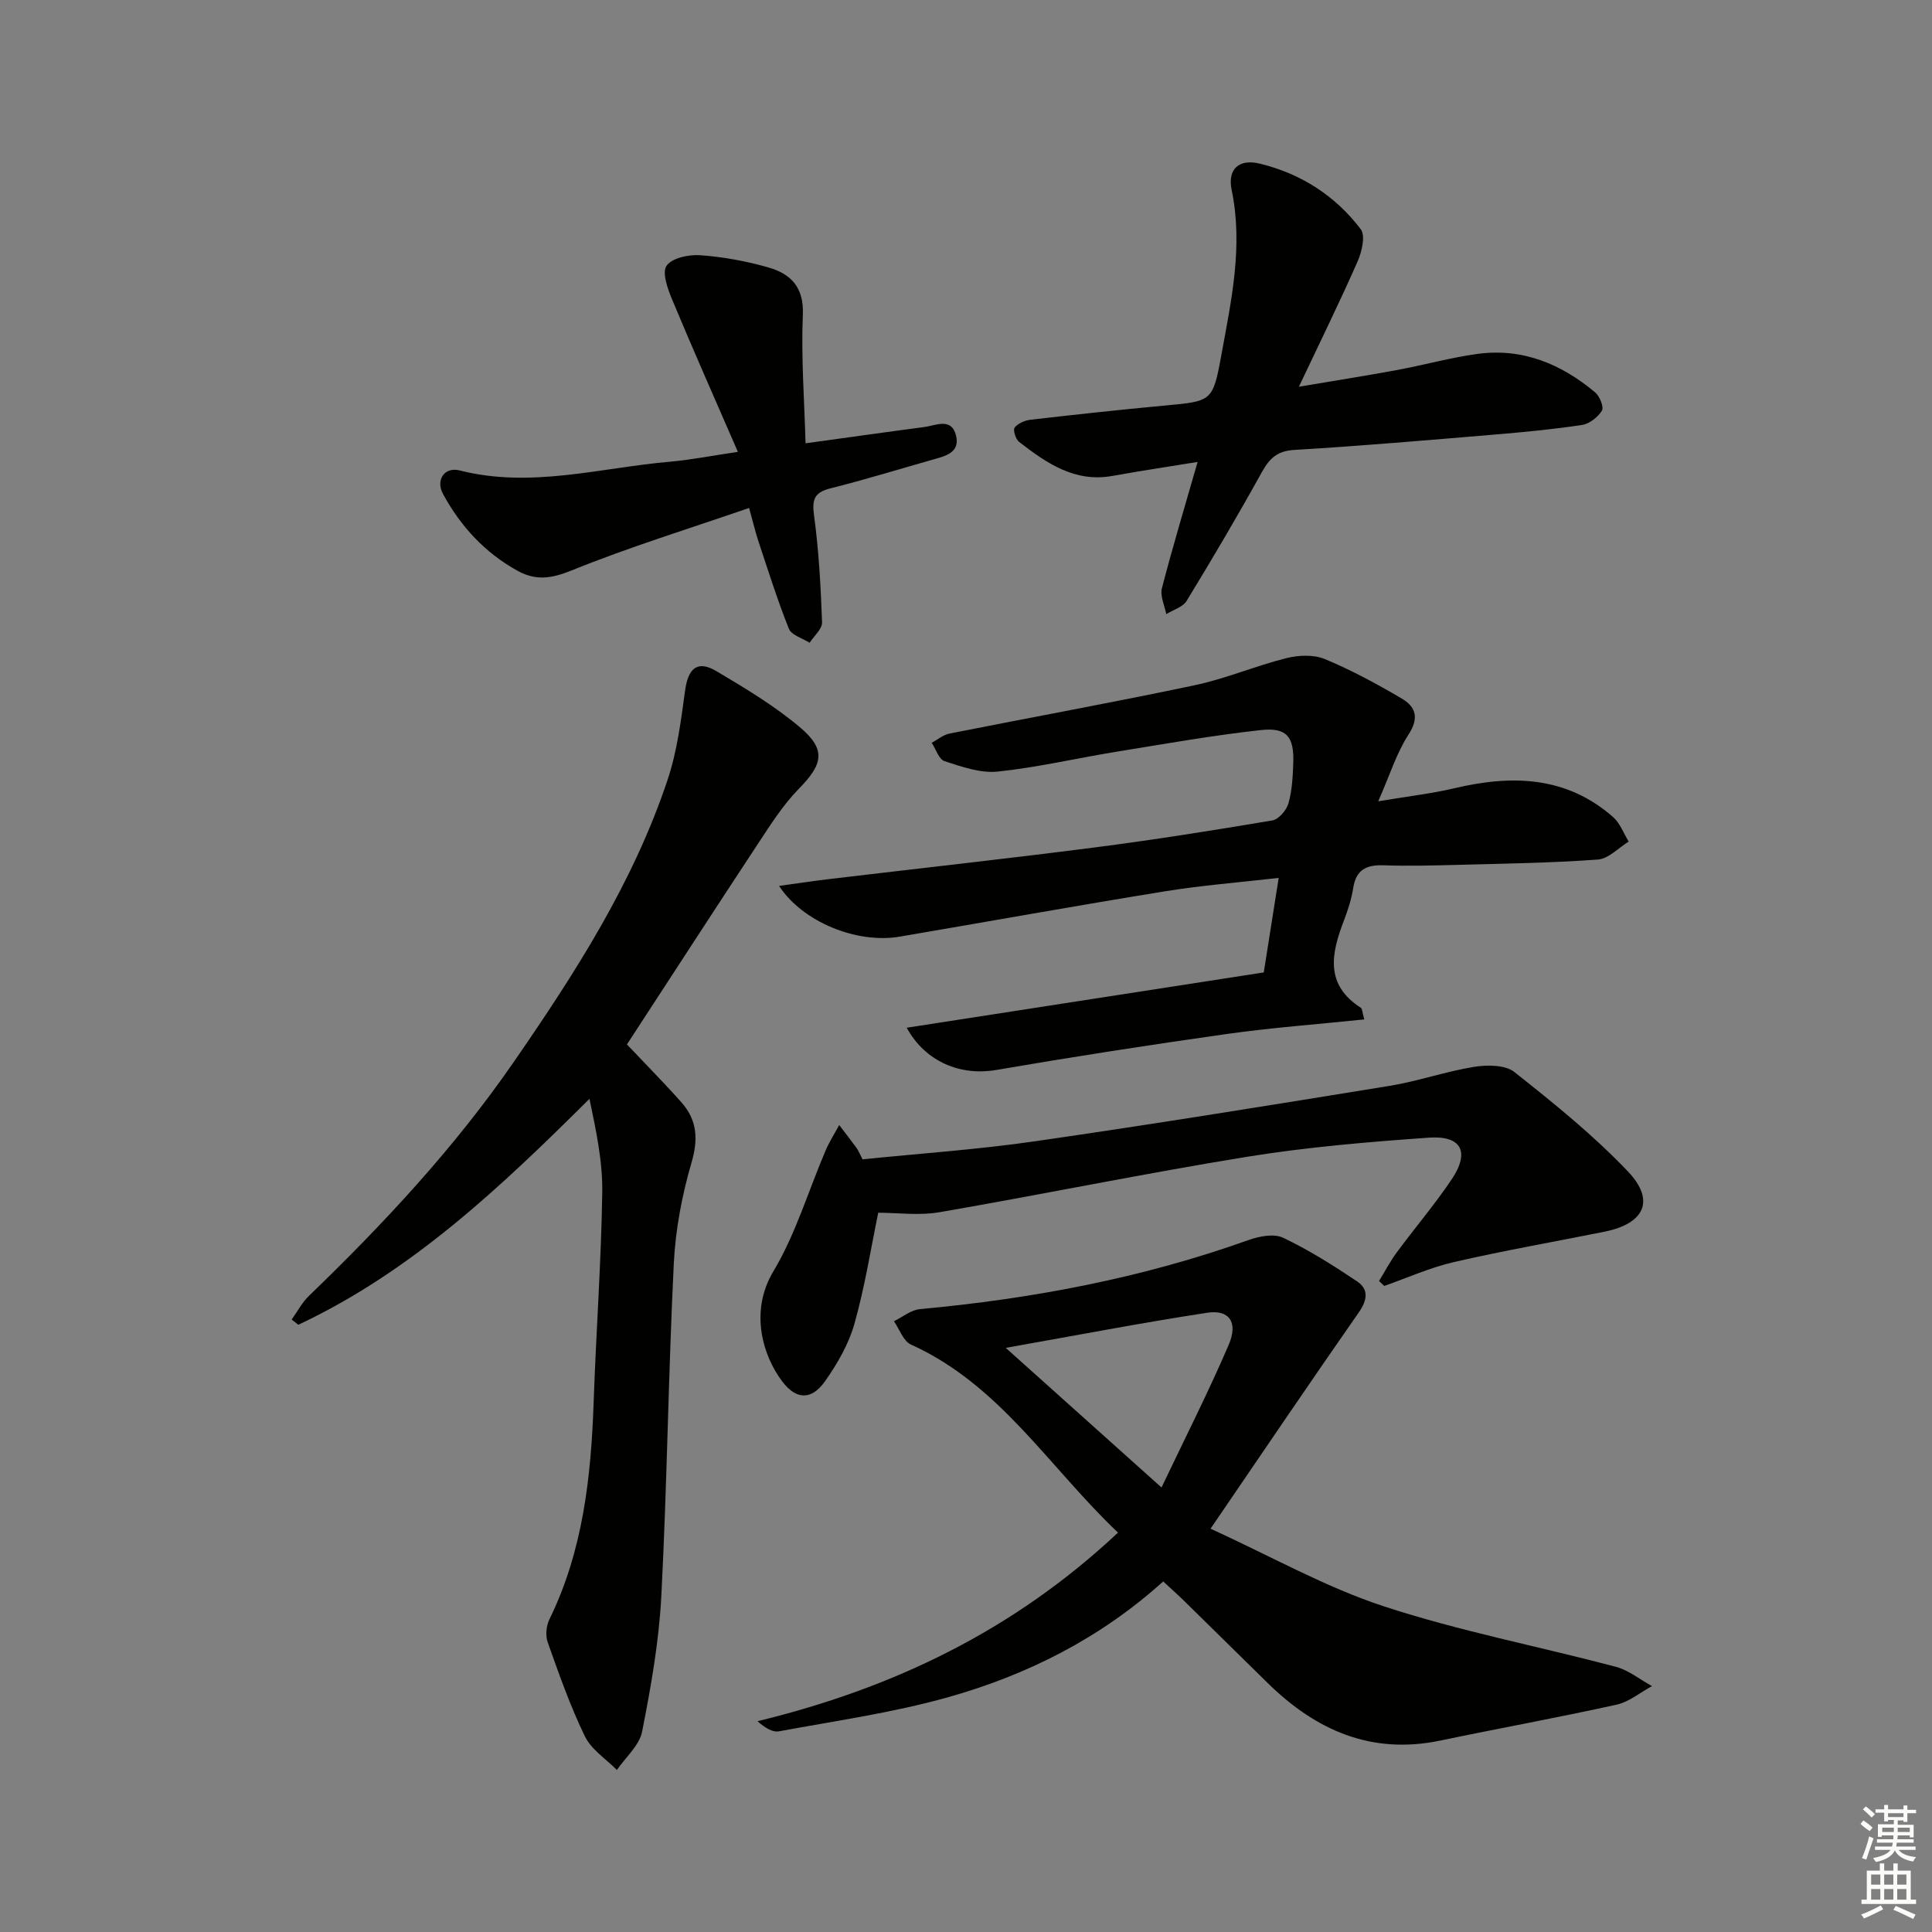 <svg enable-background="new 0 0 400 400" viewBox="0 0 400 400" xmlns="http://www.w3.org/2000/svg"><rect x="0" y="0" width="400" height="400" fill="#808080" stroke="none"/><g fill="#010100"><path d="m231.47 317.31c-14.26-13.52-24.46-30.63-42.88-38.94-1.57-.71-2.36-3.17-3.51-4.82 1.79-.87 3.53-2.34 5.39-2.51 23.22-2.14 45.97-6.42 67.99-14.29 2.22-.79 5.28-1.4 7.19-.49 5.34 2.54 10.39 5.73 15.31 9.03 2.44 1.64 2.16 3.85.37 6.42-10.05 14.4-19.88 28.94-30.7 44.79 12.66 5.78 23.85 12.13 35.84 16.06 15.7 5.15 32.06 8.29 48.07 12.53 2.66.71 5 2.64 7.49 4-2.43 1.31-4.73 3.26-7.32 3.84-12.13 2.68-24.37 4.9-36.53 7.44-14.24 2.97-25.72-2.12-35.68-11.88-5.83-5.71-11.63-11.45-17.45-17.15-1.29-1.26-2.64-2.45-4.22-3.92-13.04 11.77-28.15 19.36-44.53 23.97-11.43 3.22-23.31 4.89-35.02 7.06-1.34.25-2.91-.73-4.45-2.09 28.03-6.81 52.99-18.74 74.64-39.05zm9.01-9.34c4.96-10.43 9.75-19.84 13.91-29.54 2-4.66.12-7.34-4.45-6.64-13.47 2.06-26.87 4.64-41.71 7.27 11.18 10.03 21.15 18.97 32.25 28.91z"/><path d="m129.8 216.24c4.03 4.26 7.77 8.03 11.29 12 3.24 3.66 3.51 7.58 2.08 12.47-1.98 6.76-3.32 13.89-3.67 20.92-1.13 22.93-1.39 45.91-2.58 68.83-.49 9.41-2.15 18.8-3.98 28.06-.57 2.88-3.42 5.3-5.22 7.94-2.26-2.3-5.3-4.23-6.63-6.98-3.04-6.26-5.35-12.88-7.69-19.45-.49-1.38-.32-3.4.34-4.74 6.97-14.23 8.63-29.49 9.17-45.02.5-14.46 1.56-28.9 1.78-43.36.1-6.38-1.26-12.78-2.65-19.41-18.38 18.29-36.85 35.78-60.28 46.78-.46-.36-.91-.73-1.37-1.09 1.19-1.65 2.15-3.53 3.59-4.91 15.49-14.94 30.12-30.64 42.38-48.4 12.68-18.36 24.76-37.12 31.87-58.47 1.97-5.9 2.76-12.23 3.61-18.44.63-4.61 2.55-6.34 6.44-4.04 5.98 3.54 12.02 7.17 17.31 11.62 5.52 4.64 4.8 7.67-.19 12.75-3.32 3.39-5.93 7.54-8.57 11.54-9.05 13.73-17.99 27.55-27.03 41.4z"/><path d="m282.46 211.06c-9.83 1.02-19.24 1.71-28.56 3.03-15.92 2.25-31.82 4.72-47.67 7.44-7.25 1.25-14.61-1.61-18.5-8.75 24.64-3.82 48.99-7.59 73.92-11.45.98-6.22 1.98-12.51 3.09-19.57-8.18.94-15.93 1.54-23.57 2.78-18.32 2.97-36.59 6.26-54.88 9.38-8.91 1.52-20.11-3.03-24.99-10.5 3.64-.5 6.96-1.01 10.31-1.41 18.3-2.18 36.63-4.19 54.91-6.54 12.34-1.59 24.64-3.54 36.91-5.61 1.31-.22 2.93-2.12 3.33-3.54.76-2.68.9-5.57 1-8.39.18-5.37-1.34-7.36-6.68-6.78-10.05 1.1-20.02 2.88-30.01 4.5-8.19 1.33-16.31 3.25-24.54 4.1-3.57.37-7.43-1.02-10.98-2.16-1.17-.38-1.78-2.49-2.65-3.8 1.22-.65 2.37-1.65 3.67-1.91 16.91-3.36 33.88-6.44 50.74-10 6.45-1.36 12.61-4.01 19.02-5.62 2.51-.63 5.65-.76 7.96.19 5.49 2.28 10.78 5.15 15.92 8.17 2.88 1.69 3.67 3.99 1.41 7.46-2.47 3.79-3.84 8.3-6.27 13.82 6.2-1.04 11.05-1.59 15.76-2.7 11.88-2.81 23.16-2.56 32.87 5.97 1.44 1.27 2.17 3.36 3.22 5.07-2.12 1.3-4.17 3.56-6.37 3.72-9.78.71-19.6.85-29.41 1.11-5 .13-10 .25-14.99.08-3.5-.12-5.66.9-6.25 4.64-.36 2.28-1.07 4.54-1.9 6.7-2.63 6.82-4.09 13.33 3.5 18.18.26.18.24.88.68 2.39z"/><path d="m178.58 240.03c11.82-1.21 23.91-2.03 35.86-3.76 24.47-3.54 48.89-7.49 73.29-11.46 5.88-.96 11.59-2.98 17.47-3.93 2.7-.43 6.42-.44 8.33 1.07 8.17 6.46 16.35 13.06 23.51 20.58 5.73 6.02 3.44 10.81-4.85 12.48-10.4 2.09-20.85 3.91-31.18 6.29-4.92 1.13-9.62 3.26-14.42 4.94-.36-.34-.71-.69-1.07-1.03 1.21-1.97 2.28-4.03 3.64-5.88 3.75-5.08 7.87-9.92 11.39-15.15 3.82-5.68 2.06-9.12-4.74-8.64-12.55.89-25.15 1.94-37.56 3.95-21.3 3.45-42.44 7.81-63.7 11.48-4.31.74-8.86.11-12.72.11-1.52 7.36-2.76 15.29-4.92 22.96-1.18 4.21-3.52 8.26-6.06 11.88-2.83 4.03-6.01 3.93-8.92.06-3.97-5.27-6.81-14.41-1.81-22.77 4.62-7.72 7.23-16.63 10.8-24.98.78-1.84 1.88-3.54 2.83-5.3 1.19 1.56 2.4 3.11 3.56 4.7.39.51.62 1.15 1.27 2.4z"/><path d="m247.95 95.64c-6.25 1.02-11.95 1.86-17.61 2.89-7.85 1.42-13.66-2.66-19.34-7.03-.72-.55-1.31-2.48-.93-2.97.68-.88 2.11-1.49 3.3-1.63 9.23-1.06 18.48-2.07 27.73-2.93 9.85-.91 10.01-.81 11.79-10.58 2.05-11.25 4.52-22.46 2.11-34.07-.9-4.32 1.52-6.49 5.83-5.44 8.49 2.06 15.64 6.64 20.9 13.58 1.01 1.33.23 4.66-.65 6.66-3.66 8.32-7.68 16.49-12.16 25.95 7.68-1.3 14.07-2.3 20.43-3.48 5.54-1.03 11.01-2.57 16.58-3.32 9.29-1.26 17.32 2.09 24.33 7.97.94.79 1.85 3.04 1.4 3.78-.83 1.35-2.58 2.73-4.12 2.96-6.07.92-12.19 1.5-18.31 2.01-13.74 1.15-27.48 2.34-41.25 3.16-3.56.21-5.15 1.76-6.74 4.63-4.98 8.99-10.2 17.84-15.55 26.61-.79 1.3-2.79 1.86-4.23 2.76-.34-1.8-1.31-3.76-.9-5.36 2.2-8.49 4.74-16.89 7.39-26.15z"/><path d="m155.09 105.17c-12.52 4.32-24.85 8.11-36.76 12.94-4.18 1.7-7.42 2.14-11.17.07-6.75-3.73-11.78-9.18-15.42-15.87-1.6-2.93.27-5.71 3.43-4.91 14.73 3.75 29.07-.55 43.55-1.81 4.27-.37 8.5-1.22 14.05-2.04-4.73-10.89-9.28-21.13-13.59-31.48-.93-2.24-2.16-5.61-1.18-7.04 1.1-1.62 4.6-2.36 6.96-2.19 4.75.34 9.54 1.22 14.12 2.53 4.63 1.32 7.39 4.08 7.14 9.81-.37 8.72.31 17.49.56 26.6 8.81-1.21 16.67-2.33 24.54-3.36 2.44-.32 5.71-2.07 6.63 1.81.84 3.53-2.31 4.22-4.9 4.95-7.01 1.99-13.98 4.14-21.05 5.91-3.3.83-3.93 2.18-3.47 5.57 1 7.34 1.4 14.77 1.67 22.18.05 1.38-1.67 2.83-2.58 4.24-1.48-.95-3.76-1.58-4.29-2.9-2.39-5.97-4.31-12.13-6.35-18.24-.6-1.85-1.05-3.76-1.89-6.77z"/></g><path d="m385.2 377.6.6-.7c.6.4 1.3.9 1.9 1.5l-.6.7c-.8-.5-1.4-1-1.9-1.5zm.3 7.1c.6-1.4 1.1-2.9 1.5-4.5.3.1.6.3.9.4-.5 1.4-1 2.9-1.5 4.4zm.2-10.1.6-.6c.7.5 1.3 1.1 1.9 1.6l-.7.7c-.6-.6-1.2-1.2-1.8-1.7zm8.4-.8h.8v.9h1.8v.7h-1.8v1.8h-.8v-.3h-1.2v.9h3.3v2.6h-.8v-.4h-2.5c0 .3 0 .6-.1.8h3.4v.7h-3.5c0 .3-.1.6-.1.8h4v.7h-3.5c.7.9 1.9 1.3 3.6 1.5-.2.2-.4.5-.6.9-1.9-.3-3.2-1.1-3.8-2.3-.5 1.1-1.8 2-3.9 2.4-.2-.3-.4-.5-.6-.8 1.9-.4 3.1-.9 3.6-1.7h-3.2v-.7h3.5c.1-.2.1-.5.2-.8h-3.3v-.7h3.4c0-.2 0-.5 0-.8h-2.4v.3h-.8v-2.6h3.3v-.9h-1.2v.3h-.8v-1.8h-1.8v-.7h1.8v-.9h.8v.9h3.2zm-4.4 5.5h2.4c0-.3 0-.6 0-.9h-2.4zm1.2-3.1h3.2v-.8h-3.2zm4.4 2.2h-2.4v.9h2.5v-.9z" fill="#fbfcfa"/><path d="m389.2 385.8h.9v1.5h1.9v-1.5h.9v1.5h2.7v6h1.1v.9h-11.3v-.9h1.1v-6h2.7zm.2 8.7.5.8c-1.2.6-2.5 1.3-4 1.9-.2-.3-.3-.6-.6-.8 1.6-.6 3-1.3 4.1-1.9zm-2-4.3h1.9v-2.1h-1.9zm0 3.1h1.9v-2.2h-1.9zm2.7-3.1h1.9v-2.1h-1.9zm0 3.1h1.9v-2.2h-1.9zm2.4 1.3c1.4.6 2.7 1.2 4.1 1.8l-.5.9c-1.5-.7-2.8-1.4-4.1-1.9zm2.2-6.5h-1.9v2.1h1.9zm-1.9 5.2h1.9v-2.2h-1.9z" fill="#fbfcfa"/></svg>
